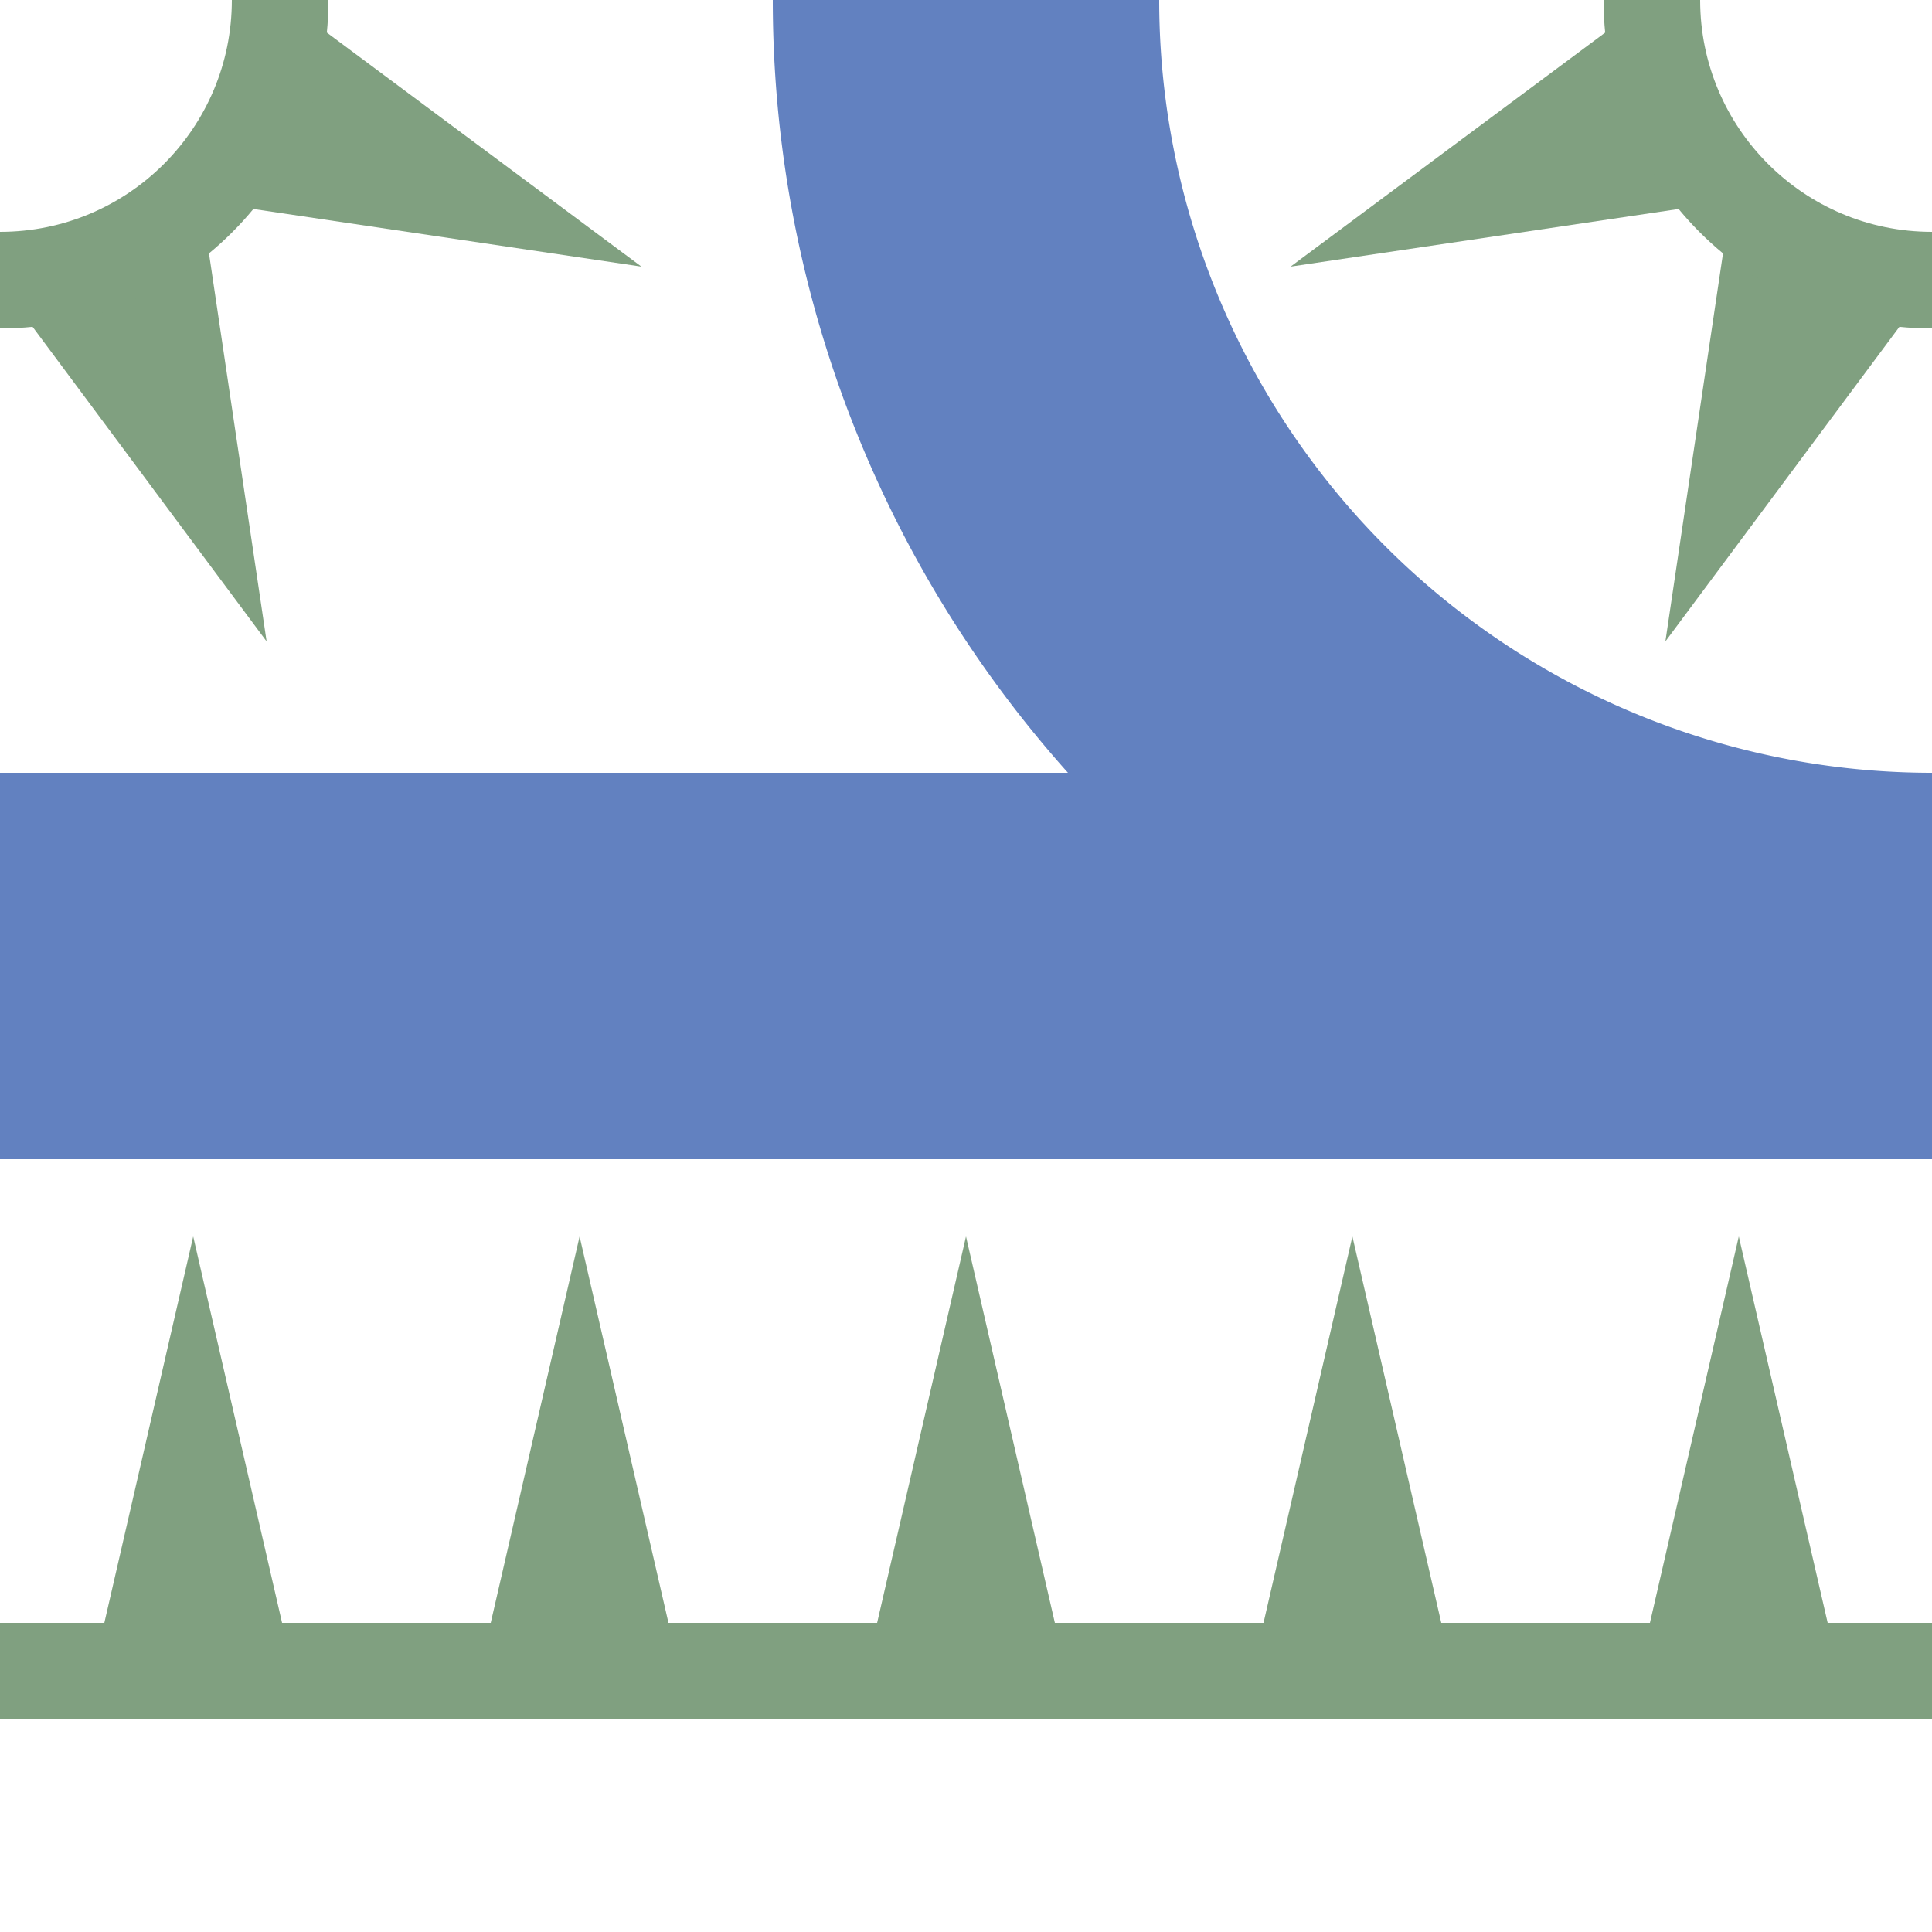<?xml version="1.0" encoding="UTF-8" standalone="no"?>
<svg xmlns="http://www.w3.org/2000/svg" width="500" height="500">
<title>uexCUTq+l</title>
<path d="M 250,0 A 250 250 0 0 0 500,250 H 0" stroke="#6281c0" stroke-width="100" fill="none" />
<g stroke="none" fill="#80a080">
 <path d="M 73,420 27,420 50,320 Z M 173,420 127,420 150,320 Z M 273,420 227,420 250,320 Z M 373,420 327,420 350,320 Z M 473,420 427,420 450,320 Z" />
 <path d="M 84,8 166,69 65,54 Z M 54,65 69,166 8,84 Z" />
 <path d="M 416,8 334,69 435,54 Z M 446,65 431,166 492,84 Z" />
</g>
<g stroke="#80a080" stroke-width="25" fill="none">
 <path d="M 0,432.5 H 500" />
 <circle cx="0" cy="0" r="72.5" />
 <circle cx="500" cy="0" r="72.5" />
</g>
</svg>
